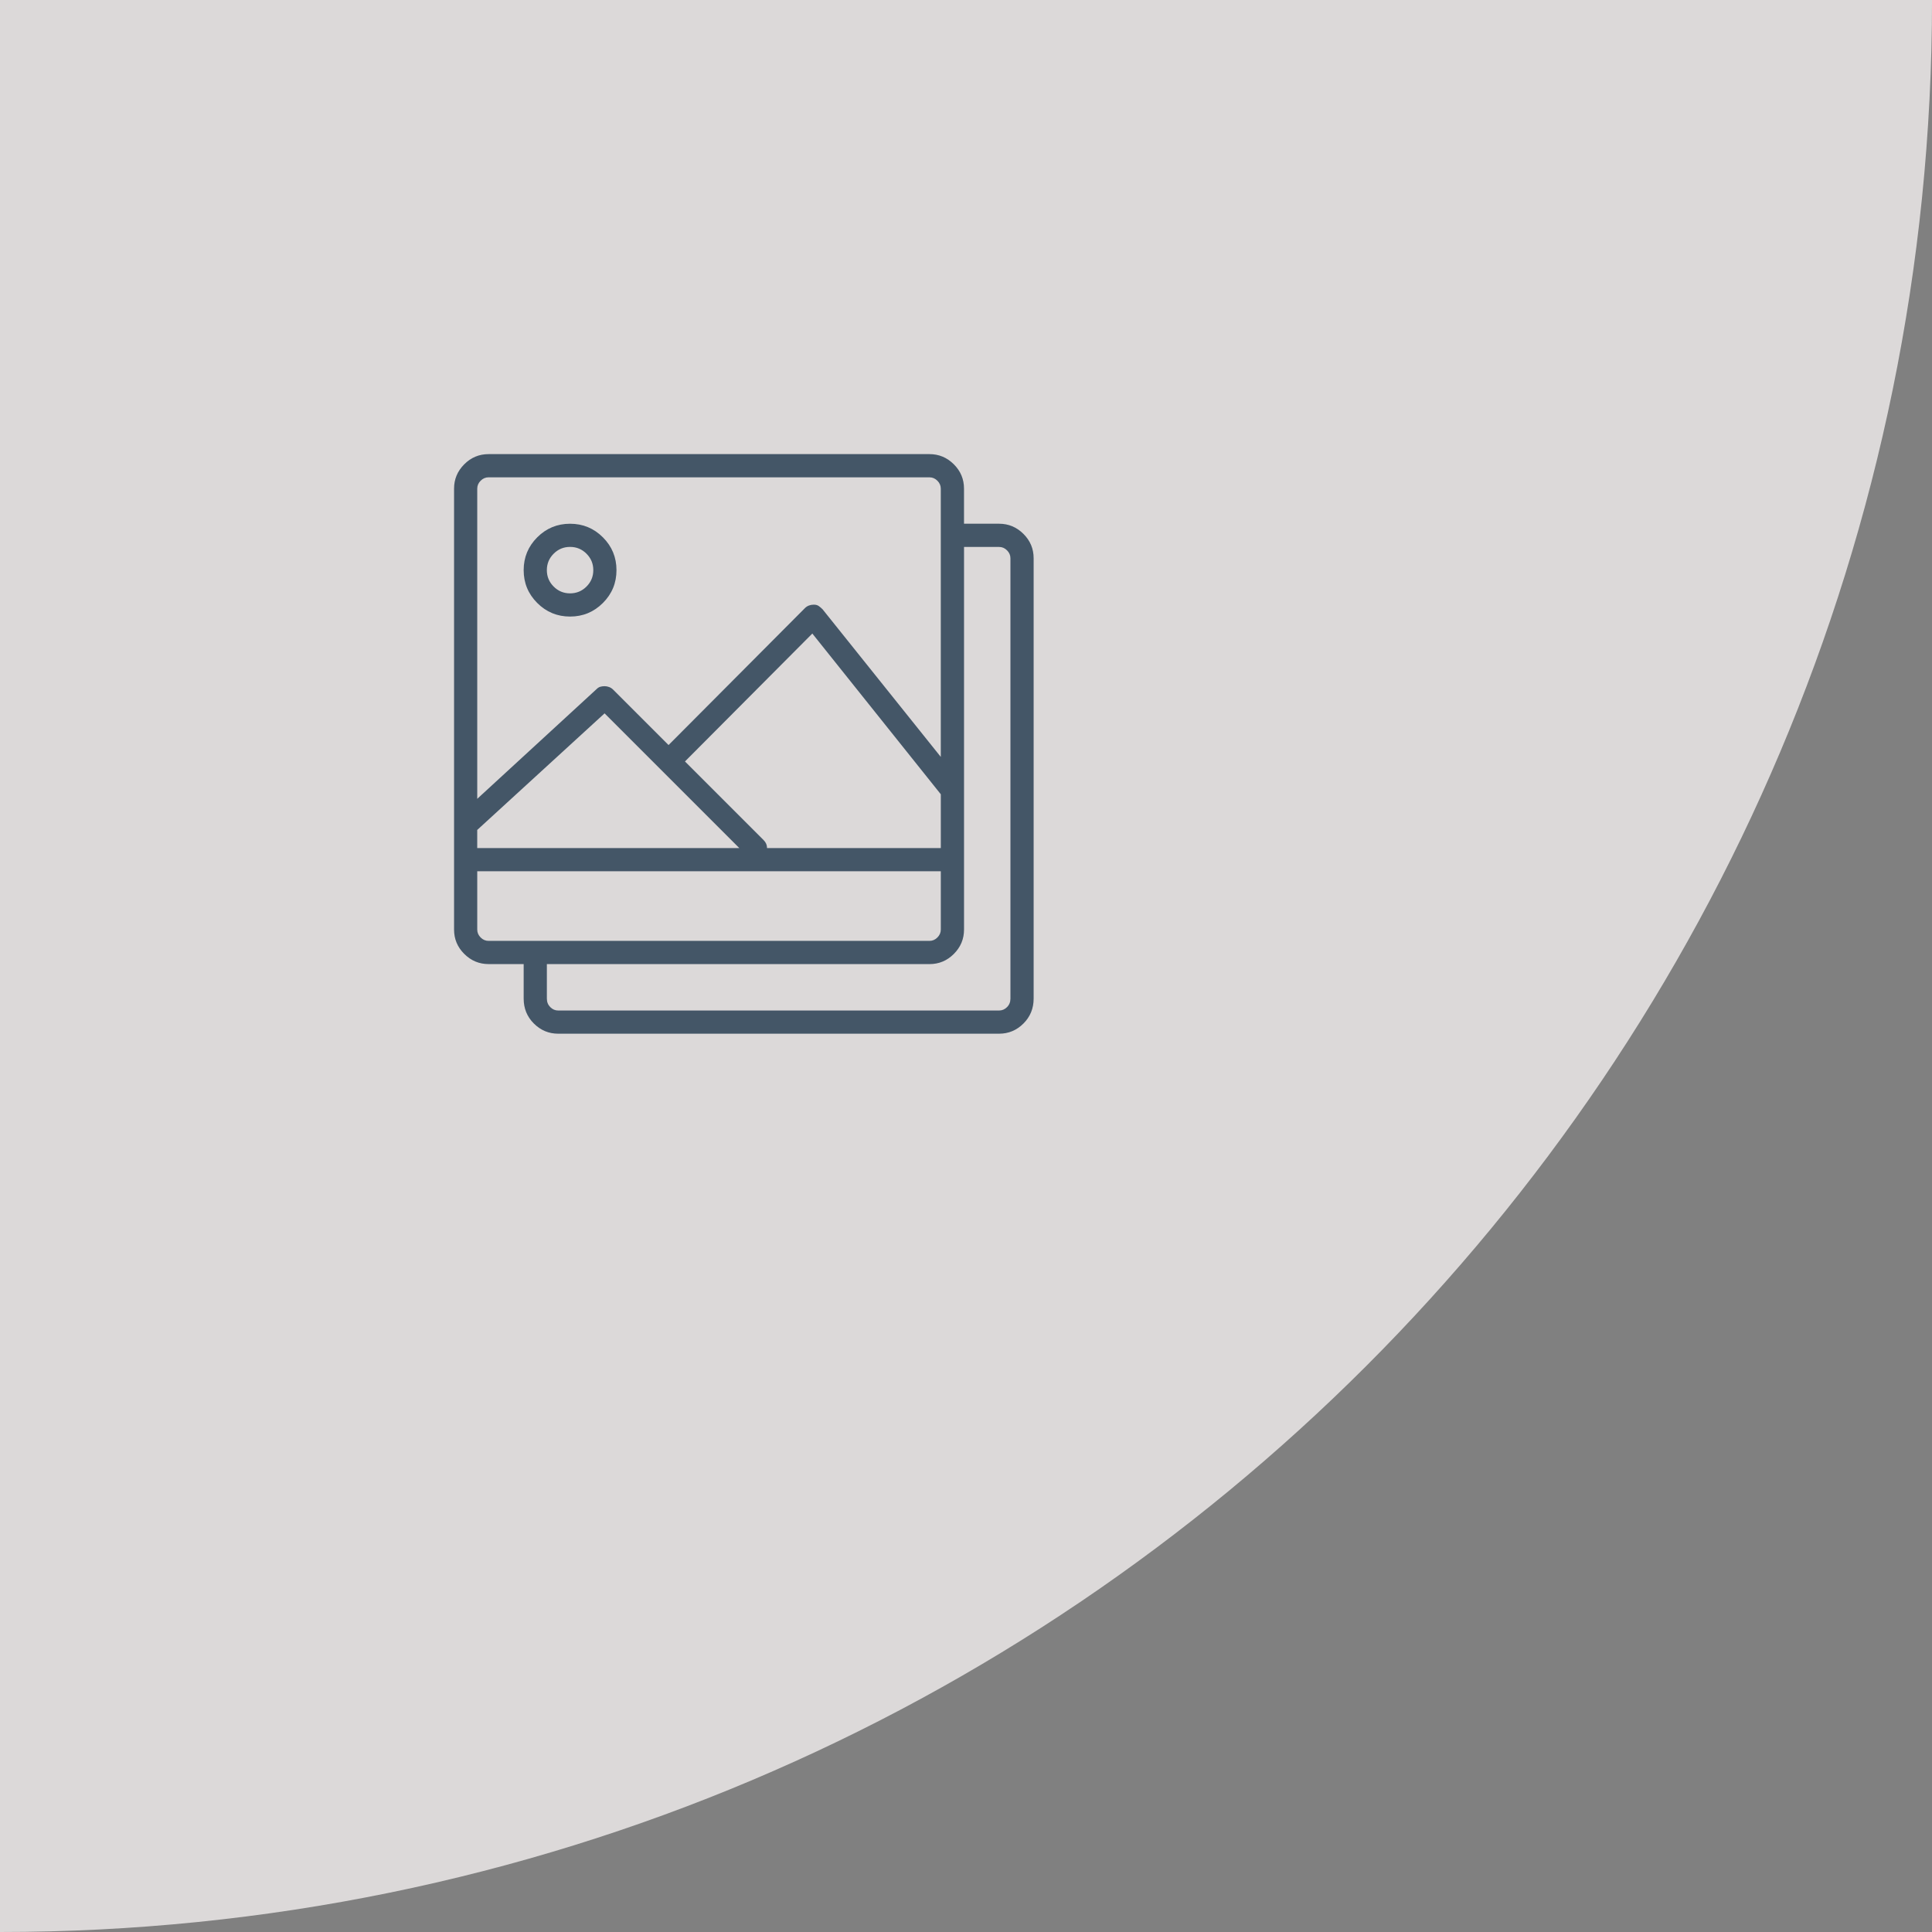 <?xml version="1.0" encoding="utf-8"?>
<!-- Generator: Adobe Illustrator 16.0.4, SVG Export Plug-In . SVG Version: 6.00 Build 0)  -->
<!DOCTYPE svg PUBLIC "-//W3C//DTD SVG 1.1//EN" "http://www.w3.org/Graphics/SVG/1.1/DTD/svg11.dtd">
<svg version="1.1" id="Layer_1" xmlns="http://www.w3.org/2000/svg" xmlns:xlink="http://www.w3.org/1999/xlink" x="0px" y="0px"
	 width="100px" height="100px" viewBox="0 0 100 100" enable-background="new 0 0 100 100" xml:space="preserve">
<rect x="0" y="0" width="100" height="100" fill="#808080" stroke="none"/>
<g>
	<g>
		<defs>
			<rect id="SVGID_1_" width="100" height="100"/>
		</defs>
		<clipPath id="SVGID_2_">
			<use xlink:href="#SVGID_1_"  overflow="visible"/>
		</clipPath>
		<path opacity="0.75" clip-path="url(#SVGID_2_)" fill="#FBF7F6" d="M100.001,0c0,55.227-44.774,100-100.001,100
			c-55.229,0-99.999-44.773-99.999-100c0-55.226,44.771-100,99.999-100C55.227-100,100.001-55.226,100.001,0z"/>
	</g>
	<g>
		<path fill="#445667" d="M51.714,27.108c0.487,0,0.908,0.176,1.26,0.527s0.527,0.771,0.527,1.26v22.793
			c0,0.508-0.176,0.938-0.527,1.289s-0.772,0.527-1.26,0.527H28.892c-0.488,0-0.908-0.176-1.26-0.527s-0.527-0.781-0.527-1.289
			v-1.787h-1.816c-0.488,0-0.908-0.176-1.26-0.527s-0.527-0.771-0.527-1.26V25.292c0-0.488,0.176-0.908,0.527-1.26
			s0.771-0.527,1.26-0.527H48.11c0.487,0,0.908,0.176,1.26,0.527s0.527,0.771,0.527,1.26v1.816H51.714z M24.702,41.347l6.182-5.684
			c0.059-0.059,0.122-0.098,0.19-0.117s0.142-0.029,0.22-0.029c0.077,0,0.156,0.015,0.234,0.044
			c0.077,0.029,0.146,0.073,0.205,0.132l2.871,2.871l7.061-7.09c0.059-0.059,0.127-0.103,0.205-0.132
			c0.077-0.029,0.156-0.044,0.234-0.044h0.029c0.098,0,0.181,0.024,0.249,0.073s0.132,0.103,0.19,0.161l6.123,7.646V25.292
			c0-0.156-0.059-0.293-0.176-0.41s-0.254-0.176-0.41-0.176H25.288c-0.157,0-0.293,0.059-0.41,0.176s-0.176,0.254-0.176,0.41V41.347
			z M24.702,43.896h13.564l-6.973-6.973l-6.592,6.035V43.896z M48.11,48.7c0.156,0,0.293-0.059,0.41-0.176s0.176-0.254,0.176-0.41
			v-3.018H24.702v3.018c0,0.156,0.059,0.293,0.176,0.41s0.253,0.176,0.41,0.176H48.11z M31.206,31.21
			c-0.469,0.469-1.036,0.703-1.699,0.703c-0.664,0-1.23-0.234-1.699-0.703s-0.703-1.035-0.703-1.699s0.234-1.23,0.703-1.699
			s1.035-0.703,1.699-0.703c0.663,0,1.23,0.234,1.699,0.703s0.703,1.035,0.703,1.699S31.675,30.741,31.206,31.21z M52.3,28.896
			c0-0.156-0.059-0.293-0.176-0.41s-0.254-0.176-0.41-0.176h-1.816v19.805c0,0.488-0.176,0.908-0.527,1.26s-0.772,0.527-1.26,0.527
			H28.306v1.787c0,0.176,0.059,0.322,0.176,0.439s0.253,0.176,0.41,0.176h22.822c0.156,0,0.293-0.059,0.41-0.176
			s0.176-0.264,0.176-0.439V28.896z M29.507,30.712c0.332,0,0.615-0.117,0.85-0.352s0.352-0.518,0.352-0.85s-0.117-0.615-0.352-0.85
			s-0.518-0.352-0.85-0.352c-0.333,0-0.615,0.117-0.85,0.352s-0.352,0.518-0.352,0.85s0.117,0.615,0.352,0.85
			S29.174,30.712,29.507,30.712z M42.046,32.792l-6.592,6.621l4.072,4.072c0.059,0.059,0.103,0.122,0.132,0.19
			s0.044,0.142,0.044,0.22h8.994v-2.783L42.046,32.792z"/>
	</g>
</g>
</svg>

